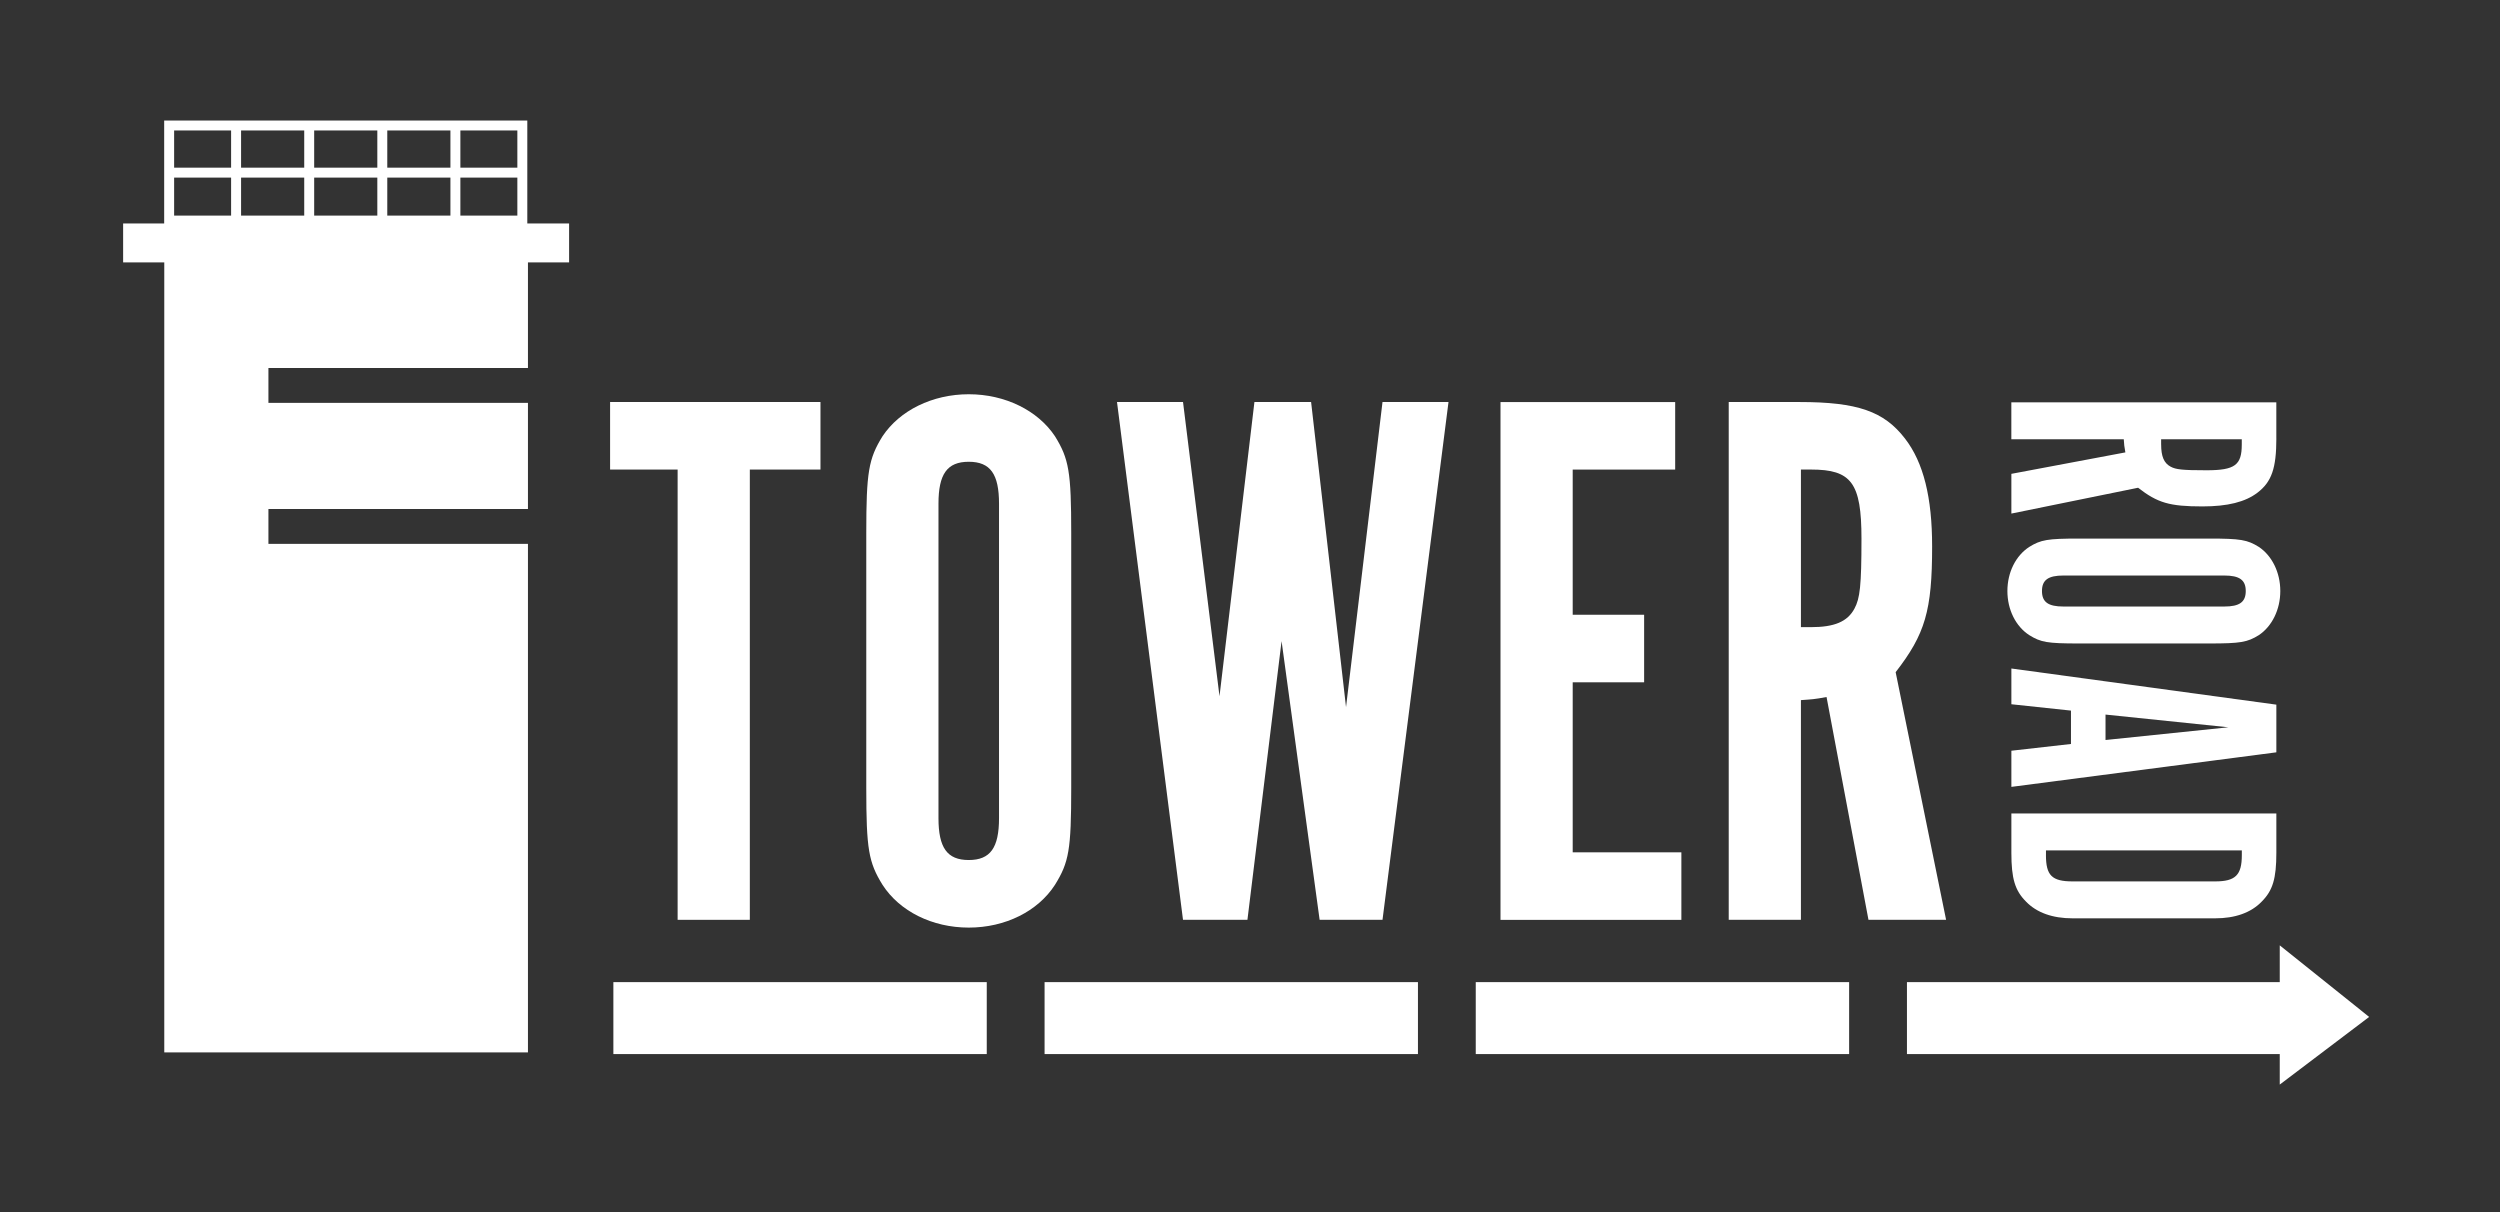 <svg id="Layer_1" xmlns="http://www.w3.org/2000/svg" version="1.1" viewBox="0 0 1000 484.88">
  <rect x="0" y="0" width="1000" height="484.88" fill="#333333" stroke="none"/>
  <defs>
    <style>
      .st0 {
        fill: #ffffff;
      }
    </style>
  </defs>
  <g>
    <g>
      <rect class="st0" x="245.35" y="392.85" width="149.35" height="28.78"/>
      <rect class="st0" x="417.83" y="392.85" width="149.35" height="28.78"/>
      <rect class="st0" x="590.3" y="392.85" width="149.35" height="28.78"/>
      <rect class="st0" x="762.78" y="392.85" width="149.35" height="28.78"/>
    </g>
    <polygon class="st0" points="911.9 433.83 947.66 406.77 911.9 378.14 911.9 433.83"/>
  </g>
  <g>
    <path class="st0" d="M910.54,175.4c0,11.92-1.91,17.32-7.47,21.61-4.93,3.81-12.08,5.56-22.09,5.56-13.19,0-17.96-1.43-25.74-7.47l-50.69,10.33v-15.89l45.6-8.58c-.48-2.54-.48-3.02-.64-5.24h-44.97v-14.78h105.99v14.46ZM864.46,177.78c0,4.77,1.11,7.47,3.81,8.9,2.07,1.11,4.61,1.43,14.3,1.43,11.44,0,14.14-2.07,14.14-10.33v-2.07h-32.26v2.07Z"/>
    <path class="st0" d="M831.56,257.39c-12.71,0-15.25-.48-19.86-3.34-5.4-3.5-8.74-10.17-8.74-17.64s3.34-14.14,8.74-17.64c4.61-2.86,7.31-3.34,19.86-3.34h52.12c12.55,0,15.25.48,19.86,3.34,5.24,3.5,8.58,10.17,8.58,17.64s-3.34,14.14-8.58,17.64c-4.61,2.86-7.31,3.34-19.86,3.34h-52.12ZM889.72,242.61c6.04,0,8.58-1.75,8.58-6.2s-2.54-6.2-8.58-6.2h-64.35c-6.04,0-8.58,1.75-8.58,6.2s2.54,6.2,8.58,6.2h64.35Z"/>
    <path class="st0" d="M804.55,281.7v-14.3l105.99,14.46v19.07l-105.99,13.82v-14.46l23.84-2.7v-13.35l-23.84-2.54ZM891.31,290.91l-49.1-5.08v10.17l49.1-5.08Z"/>
    <path class="st0" d="M910.54,341.12c0,10.33-1.43,15.1-5.88,19.54-4.29,4.45-10.65,6.67-18.59,6.67h-57.05c-7.94,0-14.3-2.23-18.59-6.67-4.45-4.45-5.88-9.22-5.88-19.54v-15.73h105.99v15.73ZM818.38,342.07c0,8.1,2.38,10.49,10.65,10.49h57.05c8.1,0,10.65-2.54,10.65-10.49v-1.91h-78.34v1.91Z"/>
  </g>
  <g>
    <path class="st0" d="M271.06,187.82h-27.02v-27.02h84.15v27.02h-28.26v180.11h-28.88v-180.11Z"/>
    <path class="st0" d="M428.49,315.14c0,24.84-.93,29.81-6.52,38.82-6.83,10.56-19.87,17.08-34.47,17.08s-27.64-6.52-34.47-17.08c-5.59-9-6.52-14.28-6.52-38.82v-101.85c0-24.53.93-29.81,6.52-38.82,6.83-10.25,19.87-16.77,34.47-16.77s27.64,6.52,34.47,16.77c5.59,9.01,6.52,14.28,6.52,38.82v101.85ZM399.61,201.48c0-11.8-3.42-16.77-12.11-16.77s-12.11,4.97-12.11,16.77v125.76c0,11.8,3.42,16.77,12.11,16.77s12.11-4.97,12.11-16.77v-125.76Z"/>
    <path class="st0" d="M446.81,160.81h26.4l14.59,117.69,13.97-117.69h22.67l13.97,122.04,14.59-122.04h26.4l-26.4,207.12h-25.15l-15.22-111.48-13.66,111.48h-25.77l-26.4-207.12Z"/>
    <path class="st0" d="M670.07,160.81v27.02h-40.99v58.07h28.57v27.02h-28.57v68.01h43.47v27.02h-72.35v-207.12h69.87Z"/>
    <path class="st0" d="M719.75,160.81c23.29,0,33.85,3.73,42.23,14.59,7.45,9.63,10.87,23.6,10.87,43.16,0,25.77-2.8,35.09-14.59,50.31l20.18,99.06h-31.05l-16.77-89.12c-4.97.93-5.9.93-10.25,1.24v87.88h-28.88v-207.12h28.26ZM724.41,250.86c9.32,0,14.59-2.17,17.39-7.45,2.17-4.04,2.79-9.01,2.79-27.95,0-22.36-4.04-27.64-20.18-27.64h-4.04v63.04h4.04Z"/>
  </g>
  <path class="st0" d="M210.92,89.38v-41.18H65.67v41.18h-16.42v15.58h16.46v316.01h145.47v-203.43h-103.81v-13.93h103.81v-42.47h-103.81v-13.93h103.81v-42.24h16.46v-15.58h-16.73ZM92.44,86.24h-22.79v-15.19h22.79v15.19ZM92.44,67.07h-22.79v-14.89h22.79v14.89ZM121.69,86.24h-25.26v-15.19h25.26v15.19ZM121.69,67.07h-25.26v-14.89h25.26v14.89ZM150.93,86.24h-25.26v-15.19h25.26v15.19ZM150.93,67.07h-25.26v-14.89h25.26v14.89ZM180.17,86.24h-25.26v-15.19h25.26v15.19ZM180.17,67.07h-25.26v-14.89h25.26v14.89ZM206.94,86.24h-22.79v-15.19h22.79v15.19ZM206.94,67.07h-22.79v-14.89h22.79v14.89Z"/>
</svg>
